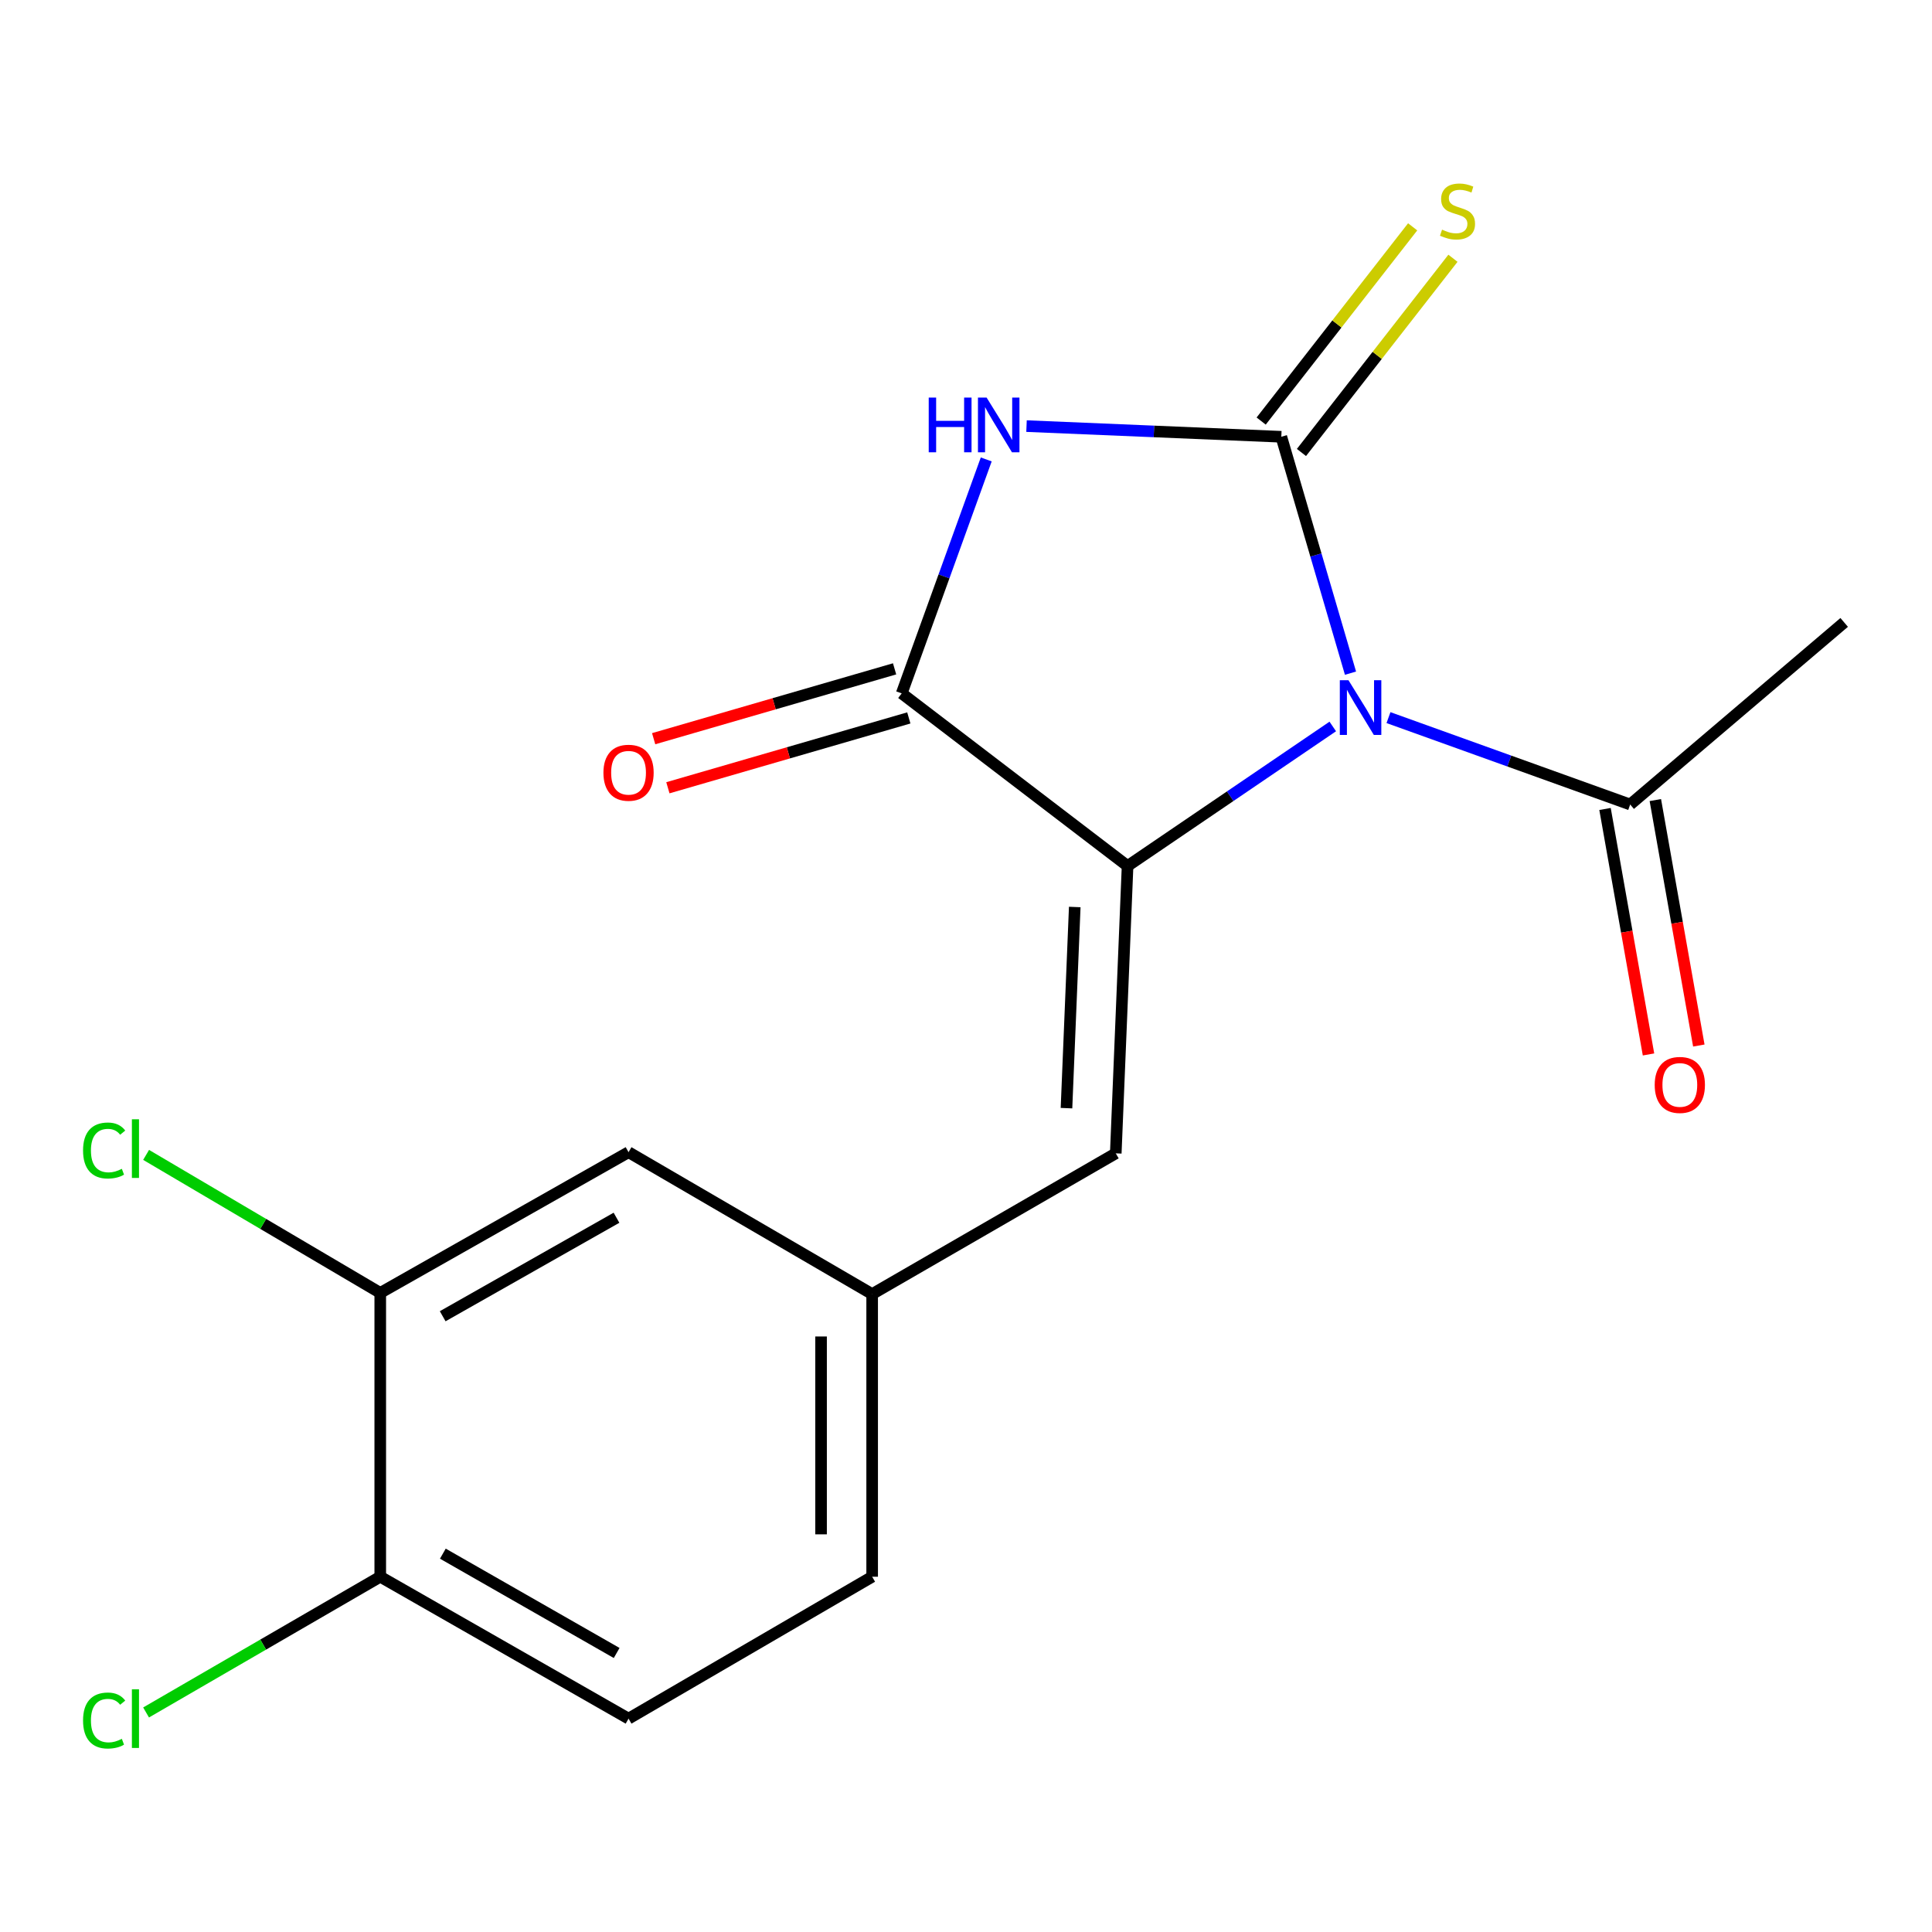 <?xml version='1.0' encoding='iso-8859-1'?>
<svg version='1.1' baseProfile='full'
              xmlns='http://www.w3.org/2000/svg'
                      xmlns:rdkit='http://www.rdkit.org/xml'
                      xmlns:xlink='http://www.w3.org/1999/xlink'
                  xml:space='preserve'
width='1000px' height='1000px' viewBox='0 0 1000 1000'>
<!-- END OF HEADER -->
<rect style='opacity:1.0;fill:#FFFFFF;stroke:none' width='1000' height='1000' x='0' y='0'> </rect>
<path class='bond-0' d='M 699.015,348.428 L 681.11,287.25' style='fill:none;fill-rule:evenodd;stroke:#0000FF;stroke-width:6px;stroke-linecap:butt;stroke-linejoin:miter;stroke-opacity:1' />
<path class='bond-0' d='M 681.11,287.25 L 663.206,226.072' style='fill:none;fill-rule:evenodd;stroke:#000000;stroke-width:6px;stroke-linecap:butt;stroke-linejoin:miter;stroke-opacity:1' />
<path class='bond-1' d='M 689.841,376.021 L 636.736,412.13' style='fill:none;fill-rule:evenodd;stroke:#0000FF;stroke-width:6px;stroke-linecap:butt;stroke-linejoin:miter;stroke-opacity:1' />
<path class='bond-1' d='M 636.736,412.13 L 583.63,448.239' style='fill:none;fill-rule:evenodd;stroke:#000000;stroke-width:6px;stroke-linecap:butt;stroke-linejoin:miter;stroke-opacity:1' />
<path class='bond-4' d='M 718.675,371.434 L 781.226,393.924' style='fill:none;fill-rule:evenodd;stroke:#0000FF;stroke-width:6px;stroke-linecap:butt;stroke-linejoin:miter;stroke-opacity:1' />
<path class='bond-4' d='M 781.226,393.924 L 843.778,416.415' style='fill:none;fill-rule:evenodd;stroke:#000000;stroke-width:6px;stroke-linecap:butt;stroke-linejoin:miter;stroke-opacity:1' />
<path class='bond-2' d='M 663.206,226.072 L 597.266,223.31' style='fill:none;fill-rule:evenodd;stroke:#000000;stroke-width:6px;stroke-linecap:butt;stroke-linejoin:miter;stroke-opacity:1' />
<path class='bond-2' d='M 597.266,223.31 L 531.326,220.548' style='fill:none;fill-rule:evenodd;stroke:#0000FF;stroke-width:6px;stroke-linecap:butt;stroke-linejoin:miter;stroke-opacity:1' />
<path class='bond-6' d='M 673.632,234.204 L 712.837,183.94' style='fill:none;fill-rule:evenodd;stroke:#000000;stroke-width:6px;stroke-linecap:butt;stroke-linejoin:miter;stroke-opacity:1' />
<path class='bond-6' d='M 712.837,183.94 L 752.042,133.675' style='fill:none;fill-rule:evenodd;stroke:#CCCC00;stroke-width:6px;stroke-linecap:butt;stroke-linejoin:miter;stroke-opacity:1' />
<path class='bond-6' d='M 652.779,217.939 L 691.984,167.675' style='fill:none;fill-rule:evenodd;stroke:#000000;stroke-width:6px;stroke-linecap:butt;stroke-linejoin:miter;stroke-opacity:1' />
<path class='bond-6' d='M 691.984,167.675 L 731.189,117.41' style='fill:none;fill-rule:evenodd;stroke:#CCCC00;stroke-width:6px;stroke-linecap:butt;stroke-linejoin:miter;stroke-opacity:1' />
<path class='bond-3' d='M 583.63,448.239 L 466.721,358.893' style='fill:none;fill-rule:evenodd;stroke:#000000;stroke-width:6px;stroke-linecap:butt;stroke-linejoin:miter;stroke-opacity:1' />
<path class='bond-5' d='M 583.63,448.239 L 577.518,596.972' style='fill:none;fill-rule:evenodd;stroke:#000000;stroke-width:6px;stroke-linecap:butt;stroke-linejoin:miter;stroke-opacity:1' />
<path class='bond-5' d='M 556.289,469.463 L 552.011,573.576' style='fill:none;fill-rule:evenodd;stroke:#000000;stroke-width:6px;stroke-linecap:butt;stroke-linejoin:miter;stroke-opacity:1' />
<path class='bond-18' d='M 510.475,237.799 L 488.598,298.346' style='fill:none;fill-rule:evenodd;stroke:#0000FF;stroke-width:6px;stroke-linecap:butt;stroke-linejoin:miter;stroke-opacity:1' />
<path class='bond-18' d='M 488.598,298.346 L 466.721,358.893' style='fill:none;fill-rule:evenodd;stroke:#000000;stroke-width:6px;stroke-linecap:butt;stroke-linejoin:miter;stroke-opacity:1' />
<path class='bond-8' d='M 463.039,346.193 L 400.686,364.271' style='fill:none;fill-rule:evenodd;stroke:#000000;stroke-width:6px;stroke-linecap:butt;stroke-linejoin:miter;stroke-opacity:1' />
<path class='bond-8' d='M 400.686,364.271 L 338.332,382.349' style='fill:none;fill-rule:evenodd;stroke:#FF0000;stroke-width:6px;stroke-linecap:butt;stroke-linejoin:miter;stroke-opacity:1' />
<path class='bond-8' d='M 470.403,371.593 L 408.05,389.672' style='fill:none;fill-rule:evenodd;stroke:#000000;stroke-width:6px;stroke-linecap:butt;stroke-linejoin:miter;stroke-opacity:1' />
<path class='bond-8' d='M 408.05,389.672 L 345.697,407.75' style='fill:none;fill-rule:evenodd;stroke:#FF0000;stroke-width:6px;stroke-linecap:butt;stroke-linejoin:miter;stroke-opacity:1' />
<path class='bond-12' d='M 830.757,418.721 L 842.011,482.25' style='fill:none;fill-rule:evenodd;stroke:#000000;stroke-width:6px;stroke-linecap:butt;stroke-linejoin:miter;stroke-opacity:1' />
<path class='bond-12' d='M 842.011,482.25 L 853.265,545.779' style='fill:none;fill-rule:evenodd;stroke:#FF0000;stroke-width:6px;stroke-linecap:butt;stroke-linejoin:miter;stroke-opacity:1' />
<path class='bond-12' d='M 856.798,414.108 L 868.053,477.637' style='fill:none;fill-rule:evenodd;stroke:#000000;stroke-width:6px;stroke-linecap:butt;stroke-linejoin:miter;stroke-opacity:1' />
<path class='bond-12' d='M 868.053,477.637 L 879.307,541.165' style='fill:none;fill-rule:evenodd;stroke:#FF0000;stroke-width:6px;stroke-linecap:butt;stroke-linejoin:miter;stroke-opacity:1' />
<path class='bond-17' d='M 843.778,416.415 L 954.545,322.162' style='fill:none;fill-rule:evenodd;stroke:#000000;stroke-width:6px;stroke-linecap:butt;stroke-linejoin:miter;stroke-opacity:1' />
<path class='bond-9' d='M 577.518,596.972 L 451.426,669.818' style='fill:none;fill-rule:evenodd;stroke:#000000;stroke-width:6px;stroke-linecap:butt;stroke-linejoin:miter;stroke-opacity:1' />
<path class='bond-7' d='M 196.818,669.201 L 325.334,596.37' style='fill:none;fill-rule:evenodd;stroke:#000000;stroke-width:6px;stroke-linecap:butt;stroke-linejoin:miter;stroke-opacity:1' />
<path class='bond-7' d='M 229.134,681.285 L 319.096,630.303' style='fill:none;fill-rule:evenodd;stroke:#000000;stroke-width:6px;stroke-linecap:butt;stroke-linejoin:miter;stroke-opacity:1' />
<path class='bond-14' d='M 196.818,669.201 L 136.222,633.486' style='fill:none;fill-rule:evenodd;stroke:#000000;stroke-width:6px;stroke-linecap:butt;stroke-linejoin:miter;stroke-opacity:1' />
<path class='bond-14' d='M 136.222,633.486 L 75.626,597.77' style='fill:none;fill-rule:evenodd;stroke:#00CC00;stroke-width:6px;stroke-linecap:butt;stroke-linejoin:miter;stroke-opacity:1' />
<path class='bond-19' d='M 196.818,669.201 L 196.818,816.113' style='fill:none;fill-rule:evenodd;stroke:#000000;stroke-width:6px;stroke-linecap:butt;stroke-linejoin:miter;stroke-opacity:1' />
<path class='bond-11' d='M 451.426,669.818 L 325.334,596.37' style='fill:none;fill-rule:evenodd;stroke:#000000;stroke-width:6px;stroke-linecap:butt;stroke-linejoin:miter;stroke-opacity:1' />
<path class='bond-15' d='M 451.426,669.818 L 451.426,816.113' style='fill:none;fill-rule:evenodd;stroke:#000000;stroke-width:6px;stroke-linecap:butt;stroke-linejoin:miter;stroke-opacity:1' />
<path class='bond-15' d='M 424.979,691.762 L 424.979,794.169' style='fill:none;fill-rule:evenodd;stroke:#000000;stroke-width:6px;stroke-linecap:butt;stroke-linejoin:miter;stroke-opacity:1' />
<path class='bond-10' d='M 196.818,816.113 L 325.334,889.561' style='fill:none;fill-rule:evenodd;stroke:#000000;stroke-width:6px;stroke-linecap:butt;stroke-linejoin:miter;stroke-opacity:1' />
<path class='bond-10' d='M 229.218,804.169 L 319.179,855.582' style='fill:none;fill-rule:evenodd;stroke:#000000;stroke-width:6px;stroke-linecap:butt;stroke-linejoin:miter;stroke-opacity:1' />
<path class='bond-16' d='M 196.818,816.113 L 136.214,851.242' style='fill:none;fill-rule:evenodd;stroke:#000000;stroke-width:6px;stroke-linecap:butt;stroke-linejoin:miter;stroke-opacity:1' />
<path class='bond-16' d='M 136.214,851.242 L 75.61,886.372' style='fill:none;fill-rule:evenodd;stroke:#00CC00;stroke-width:6px;stroke-linecap:butt;stroke-linejoin:miter;stroke-opacity:1' />
<path class='bond-13' d='M 325.334,889.561 L 451.426,816.113' style='fill:none;fill-rule:evenodd;stroke:#000000;stroke-width:6px;stroke-linecap:butt;stroke-linejoin:miter;stroke-opacity:1' />
<path  class='atom-0' d='M 697.967 352.079
L 707.247 367.079
Q 708.167 368.559, 709.647 371.239
Q 711.127 373.919, 711.207 374.079
L 711.207 352.079
L 714.967 352.079
L 714.967 380.399
L 711.087 380.399
L 701.127 363.999
Q 699.967 362.079, 698.727 359.879
Q 697.527 357.679, 697.167 356.999
L 697.167 380.399
L 693.487 380.399
L 693.487 352.079
L 697.967 352.079
' fill='#0000FF'/>
<path  class='atom-3' d='M 480.706 205.785
L 484.546 205.785
L 484.546 217.825
L 499.026 217.825
L 499.026 205.785
L 502.866 205.785
L 502.866 234.105
L 499.026 234.105
L 499.026 221.025
L 484.546 221.025
L 484.546 234.105
L 480.706 234.105
L 480.706 205.785
' fill='#0000FF'/>
<path  class='atom-3' d='M 510.666 205.785
L 519.946 220.785
Q 520.866 222.265, 522.346 224.945
Q 523.826 227.625, 523.906 227.785
L 523.906 205.785
L 527.666 205.785
L 527.666 234.105
L 523.786 234.105
L 513.826 217.705
Q 512.666 215.785, 511.426 213.585
Q 510.226 211.385, 509.866 210.705
L 509.866 234.105
L 506.186 234.105
L 506.186 205.785
L 510.666 205.785
' fill='#0000FF'/>
<path  class='atom-7' d='M 746.403 118.868
Q 746.723 118.988, 748.043 119.548
Q 749.363 120.108, 750.803 120.468
Q 752.283 120.788, 753.723 120.788
Q 756.403 120.788, 757.963 119.508
Q 759.523 118.188, 759.523 115.908
Q 759.523 114.348, 758.723 113.388
Q 757.963 112.428, 756.763 111.908
Q 755.563 111.388, 753.563 110.788
Q 751.043 110.028, 749.523 109.308
Q 748.043 108.588, 746.963 107.068
Q 745.923 105.548, 745.923 102.988
Q 745.923 99.428, 748.323 97.228
Q 750.763 95.028, 755.563 95.028
Q 758.843 95.028, 762.563 96.588
L 761.643 99.668
Q 758.243 98.268, 755.683 98.268
Q 752.923 98.268, 751.403 99.428
Q 749.883 100.548, 749.923 102.508
Q 749.923 104.028, 750.683 104.948
Q 751.483 105.868, 752.603 106.388
Q 753.763 106.908, 755.683 107.508
Q 758.243 108.308, 759.763 109.108
Q 761.283 109.908, 762.363 111.548
Q 763.483 113.148, 763.483 115.908
Q 763.483 119.828, 760.843 121.948
Q 758.243 124.028, 753.883 124.028
Q 751.363 124.028, 749.443 123.468
Q 747.563 122.948, 745.323 122.028
L 746.403 118.868
' fill='#CCCC00'/>
<path  class='atom-9' d='M 312.334 399.966
Q 312.334 393.166, 315.694 389.366
Q 319.054 385.566, 325.334 385.566
Q 331.614 385.566, 334.974 389.366
Q 338.334 393.166, 338.334 399.966
Q 338.334 406.846, 334.934 410.766
Q 331.534 414.646, 325.334 414.646
Q 319.094 414.646, 315.694 410.766
Q 312.334 406.886, 312.334 399.966
M 325.334 411.446
Q 329.654 411.446, 331.974 408.566
Q 334.334 405.646, 334.334 399.966
Q 334.334 394.406, 331.974 391.606
Q 329.654 388.766, 325.334 388.766
Q 321.014 388.766, 318.654 391.566
Q 316.334 394.366, 316.334 399.966
Q 316.334 405.686, 318.654 408.566
Q 321.014 411.446, 325.334 411.446
' fill='#FF0000'/>
<path  class='atom-13' d='M 856.475 561.555
Q 856.475 554.755, 859.835 550.955
Q 863.195 547.155, 869.475 547.155
Q 875.755 547.155, 879.115 550.955
Q 882.475 554.755, 882.475 561.555
Q 882.475 568.435, 879.075 572.355
Q 875.675 576.235, 869.475 576.235
Q 863.235 576.235, 859.835 572.355
Q 856.475 568.475, 856.475 561.555
M 869.475 573.035
Q 873.795 573.035, 876.115 570.155
Q 878.475 567.235, 878.475 561.555
Q 878.475 555.995, 876.115 553.195
Q 873.795 550.355, 869.475 550.355
Q 865.155 550.355, 862.795 553.155
Q 860.475 555.955, 860.475 561.555
Q 860.475 567.275, 862.795 570.155
Q 865.155 573.035, 869.475 573.035
' fill='#FF0000'/>
<path  class='atom-15' d='M 42.989 595.499
Q 42.989 588.459, 46.269 584.779
Q 49.589 581.059, 55.869 581.059
Q 61.709 581.059, 64.829 585.179
L 62.189 587.339
Q 59.909 584.339, 55.869 584.339
Q 51.589 584.339, 49.309 587.219
Q 47.069 590.059, 47.069 595.499
Q 47.069 601.099, 49.389 603.979
Q 51.749 606.859, 56.309 606.859
Q 59.429 606.859, 63.069 604.979
L 64.189 607.979
Q 62.709 608.939, 60.469 609.499
Q 58.229 610.059, 55.749 610.059
Q 49.589 610.059, 46.269 606.299
Q 42.989 602.539, 42.989 595.499
' fill='#00CC00'/>
<path  class='atom-15' d='M 68.269 579.339
L 71.949 579.339
L 71.949 609.699
L 68.269 609.699
L 68.269 579.339
' fill='#00CC00'/>
<path  class='atom-17' d='M 42.989 890.541
Q 42.989 883.501, 46.269 879.821
Q 49.589 876.101, 55.869 876.101
Q 61.709 876.101, 64.829 880.221
L 62.189 882.381
Q 59.909 879.381, 55.869 879.381
Q 51.589 879.381, 49.309 882.261
Q 47.069 885.101, 47.069 890.541
Q 47.069 896.141, 49.389 899.021
Q 51.749 901.901, 56.309 901.901
Q 59.429 901.901, 63.069 900.021
L 64.189 903.021
Q 62.709 903.981, 60.469 904.541
Q 58.229 905.101, 55.749 905.101
Q 49.589 905.101, 46.269 901.341
Q 42.989 897.581, 42.989 890.541
' fill='#00CC00'/>
<path  class='atom-17' d='M 68.269 874.381
L 71.949 874.381
L 71.949 904.741
L 68.269 904.741
L 68.269 874.381
' fill='#00CC00'/>
</svg>
